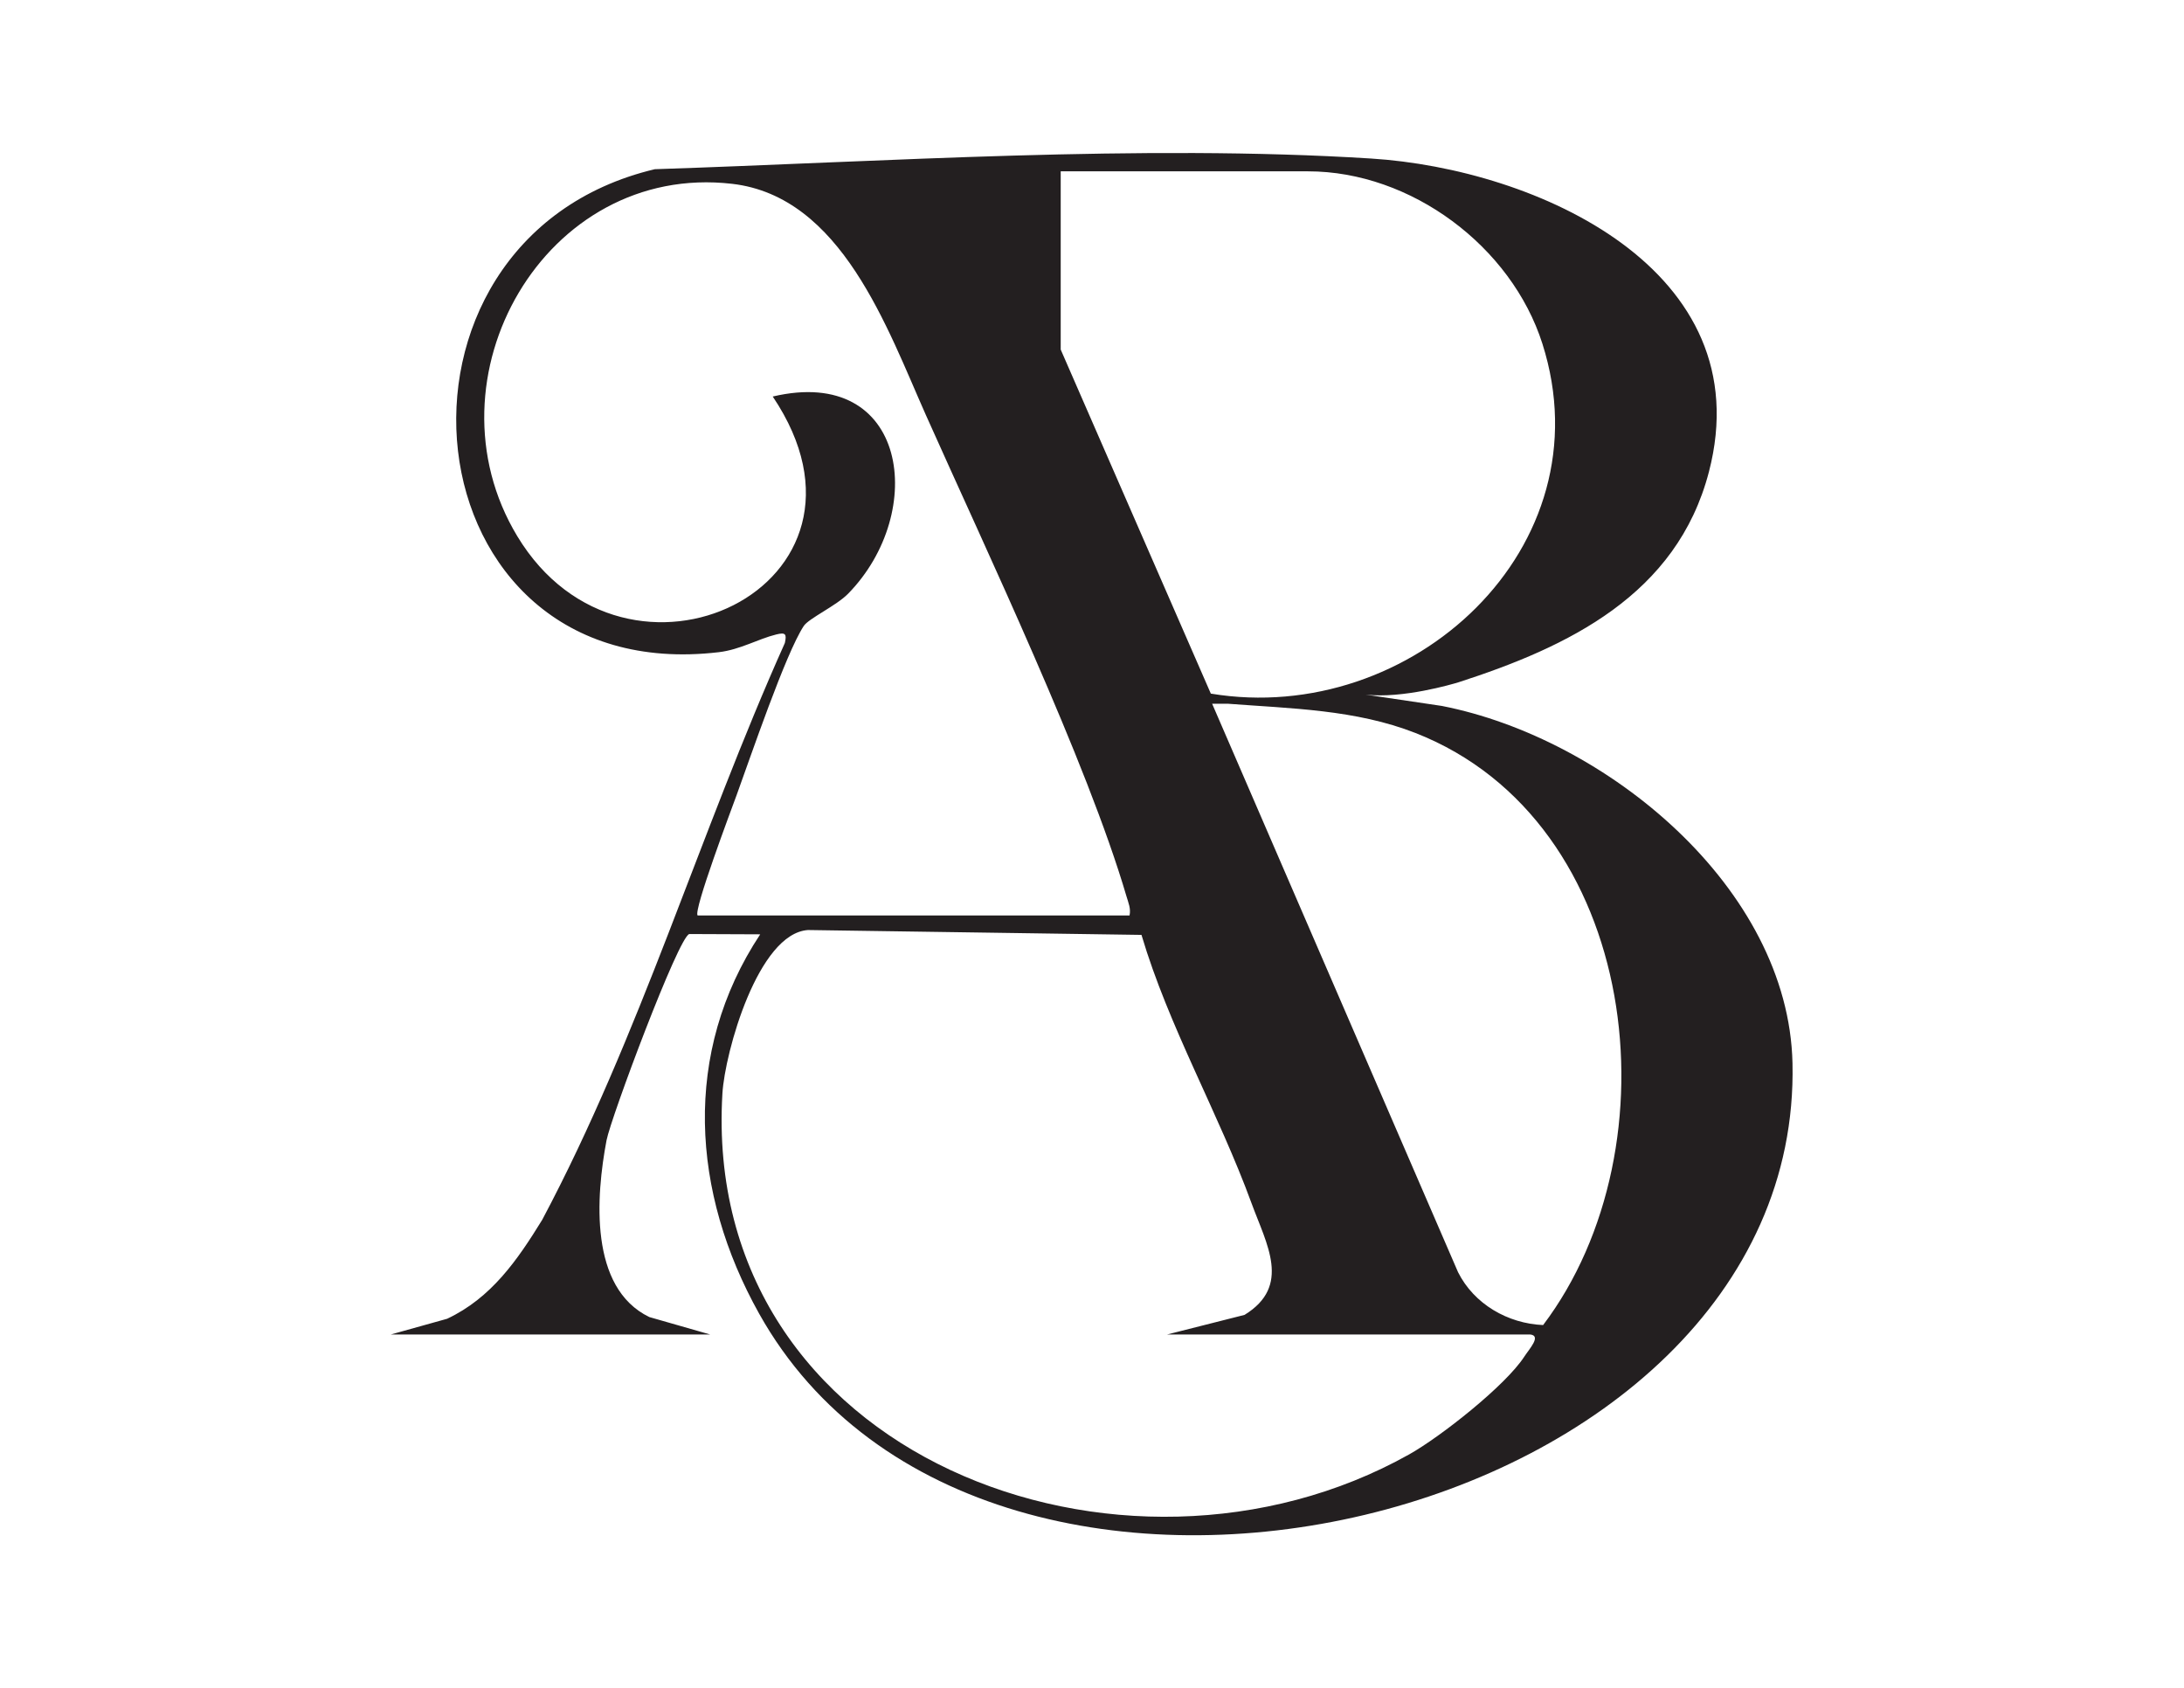 <?xml version="1.0" encoding="UTF-8" standalone="no"?>
<svg
   xmlns:dc="http://purl.org/dc/elements/1.1/"
   xmlns:cc="http://creativecommons.org/ns#"
   xmlns:rdf="http://www.w3.org/1999/02/22-rdf-syntax-ns#"
   xmlns:svg="http://www.w3.org/2000/svg"
   xmlns="http://www.w3.org/2000/svg"
   viewBox="0 0 1056 816"
   height="816"
   width="1056"
   xml:space="preserve"
   id="svg2"
   version="1.1"><defs
     id="defs6" /><g
     transform="matrix(1.333,0,0,-1.333,0,816)"
     id="g10"><g
       transform="scale(0.1)"
       id="g12"><path
         id="path14"
         style="fill:#231f20;fill-opacity:1;fill-rule:nonzero;stroke:none"
         d="m 5597.32,1315.75 c -128.13,5.41 -250.71,76.1 -308.64,191.9 l -891.97,2061.61 h 56.08 c 229.69,-17.56 464.13,-20.91 681.77,-106.26 817.09,-320.44 951.13,-1501.65 462.76,-2147.25 z m -68.39,-114.64 C 5460.82,1095.91 5224.51,910.02 5111.65,846.762 4074.69,265.441 2541.61,839.961 2620.39,2155.66 c 8.92,149 129.04,580.63 310.44,592.8 l 1209.63,-17.61 c 99.05,-333.8 279.48,-645.91 399.24,-973.34 54.44,-148.84 145.4,-299.91 -25.39,-404.85 l -280.8,-71.08 h 1317.04 c 41.56,-4.78 -3.49,-52.46 -21.62,-80.47 z M 2530.51,2801.29 c -16.72,15.76 123.14,386.53 141.49,436.84 49.78,136.49 177.56,513.26 243.37,612.97 18.39,27.87 117.89,73.15 160.99,117.17 289.77,295.96 216.37,830.35 -273.43,715.15 463.06,-688.77 -532.64,-1160.07 -926.94,-506.01 -345.16,572.57 100.71,1355.74 779.39,1277.45 397.43,-45.84 562.92,-524.49 703.53,-839.6 217.64,-487.75 584.15,-1257.04 727.47,-1745.62 6.82,-23.23 16.05,-43.01 10.79,-68.35 z m 1316.97,2698.86 h 896.95 c 374.24,0 737.93,-272.49 850.22,-625.03 235.89,-740.6 -475.32,-1389.84 -1202.62,-1269.23 L 3847.48,4853.75 Z M 6501.88,2265.63 C 6487.64,2902 5827.61,3444.15 5229.97,3561.22 l -276.21,41.03 c 134.14,-15.28 314.38,37.94 336.43,44.67 396.39,128.05 792.2,316.06 908.6,763.52 190.48,732.23 -624,1098.35 -1226.19,1136.17 -833.07,52.31 -1764.55,-11.4 -2597.48,-38.75 -1070.64,-254.66 -910.41,-1886.56 232.34,-1751.68 77.5,9.15 141.99,47.96 208.4,64.29 33.5,8.23 38.3,1.95 31.02,-30.98 C 2537.27,3098.97 2322.3,2365.91 1966.64,1697.28 1876.92,1551.5 1782.22,1414.03 1621.85,1338.56 l -204.09,-56.98 h 1158.09 l -220.56,63.2 c -219.11,106.02 -193.51,438.41 -155.22,641 15.13,80.03 261.01,738.76 300.27,748.18 l 257.17,-1.06 c -284.12,-429.98 -249.45,-936.99 -3.89,-1375.83 823.3,-1471.308 3785.99,-777.308 3748.26,908.56" /></g></g></svg>